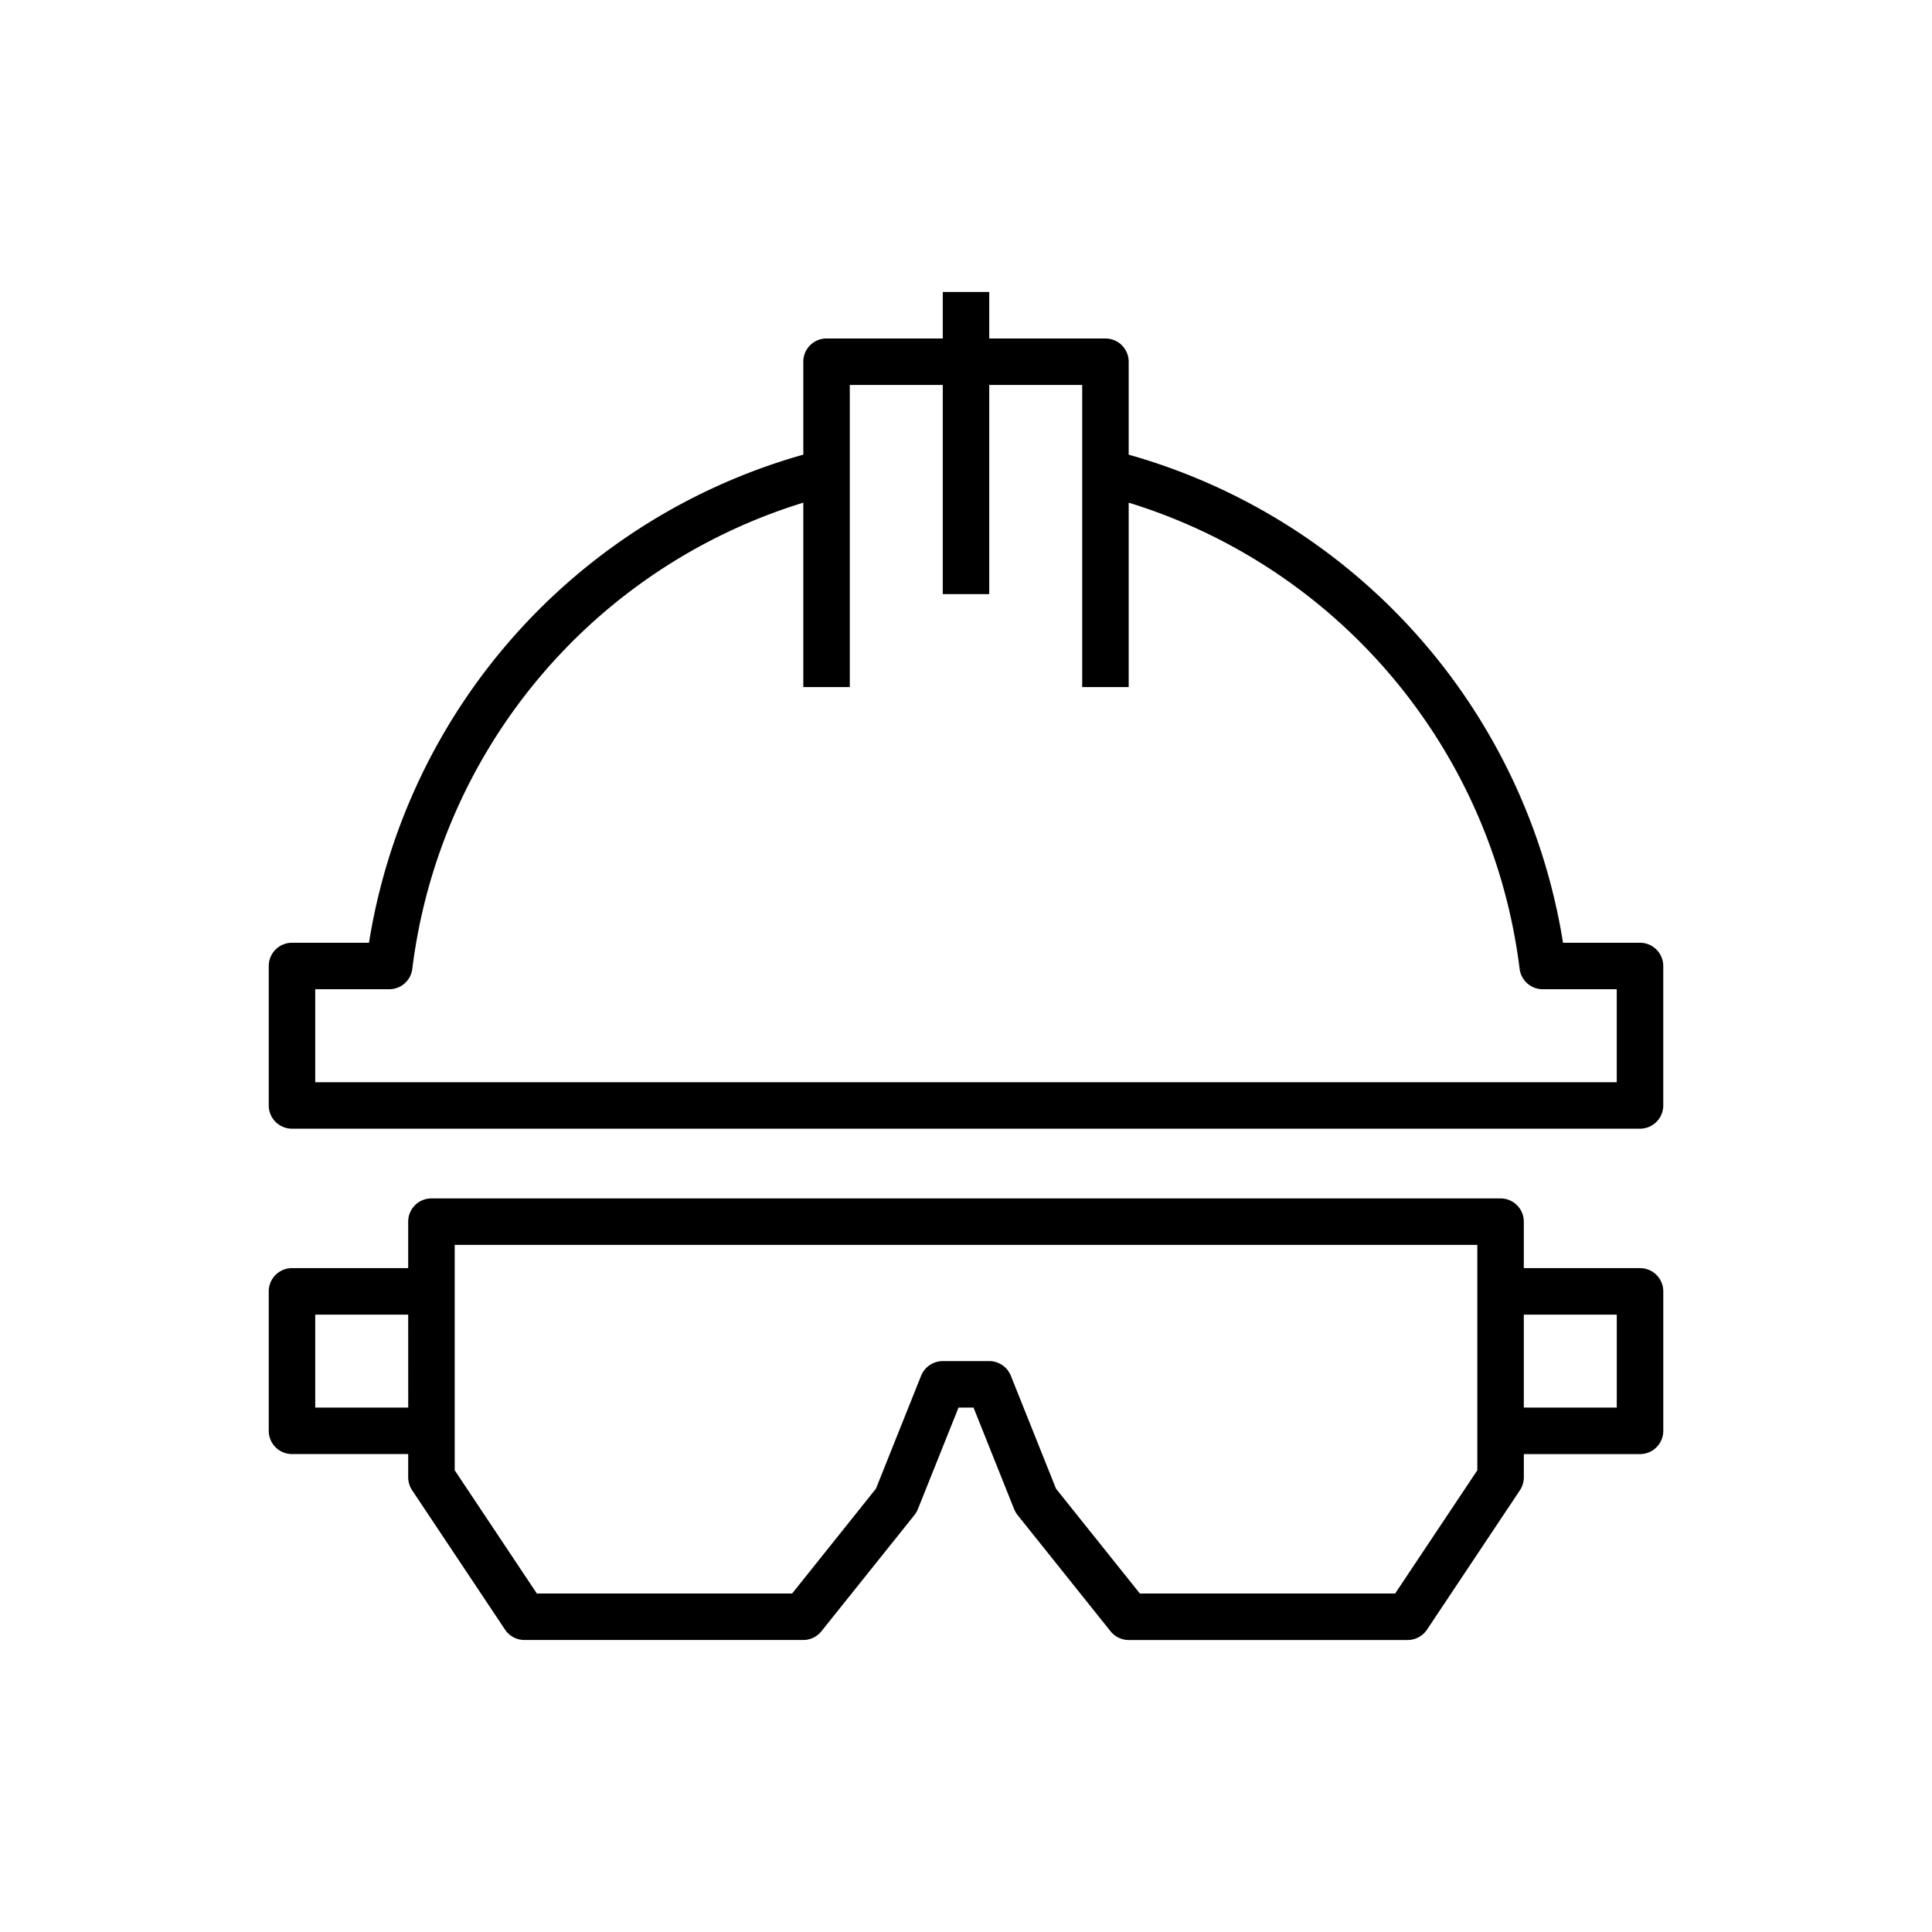<svg id="Layer_1" data-name="Layer 1" xmlns="http://www.w3.org/2000/svg" viewBox="0 0 68 68">
  <path d="M57.723,33.182h-2.71A21.344,21.344,0,0,0,39.726,16.003V12.731a.817.817,0,0,0-.818-.817H34.818V10.277H33.182v1.636H29.092a.817.817,0,0,0-.818.817v3.272A21.345,21.345,0,0,0,12.987,33.182H10.277a.818.818,0,0,0-.818.818v4.908a.818.818,0,0,0,.818.818H57.723a.818.818,0,0,0,.818-.818v-4.908A.818.818,0,0,0,57.723,33.182Zm-46.628,4.908v-3.272h2.605a.818.818,0,0,0,.812-.72A19.705,19.705,0,0,1,28.274,17.692v6.491h1.636V13.549h3.272v7.362h1.636V13.549H38.09V24.183h1.636V17.692a19.702,19.702,0,0,1,13.759,16.406.821.821,0,0,0,.814.72h2.605l0,3.272Zm46.628,6.544H53.633V42.998a.818.818,0,0,0-.818-.818H15.185a.818.818,0,0,0-.818.818v1.636H10.277a.818.818,0,0,0-.818.818v4.908a.818.818,0,0,0,.818.818h4.09v.818a.835.835,0,0,0,.137.454l3.272,4.908a.822.822,0,0,0,.681.364h9.816a.815.815,0,0,0,.638-.307L32.184,53.326a.911.911,0,0,0,.121-.207l1.432-3.577h.528l1.43,3.577a.911.911,0,0,0,.121.207l3.272,4.09a.822.822,0,0,0,.64.307h9.816a.822.822,0,0,0,.681-.364l3.272-4.908a.835.835,0,0,0,.137-.454v-.818h4.09a.818.818,0,0,0,.818-.818v-4.908A.818.818,0,0,0,57.723,44.634Zm-43.355,4.908H11.095V46.27h3.272ZM51.997,51.749,49.105,56.086h-8.986l-2.951-3.689L35.577,48.419a.819.819,0,0,0-.759-.513h-1.636a.824.824,0,0,0-.761.513L30.83,52.397l-2.949,3.689h-8.986L16.004,51.749v-7.933H51.997Zm4.908-2.207h-3.272V46.27H56.905Z"/>
</svg>
